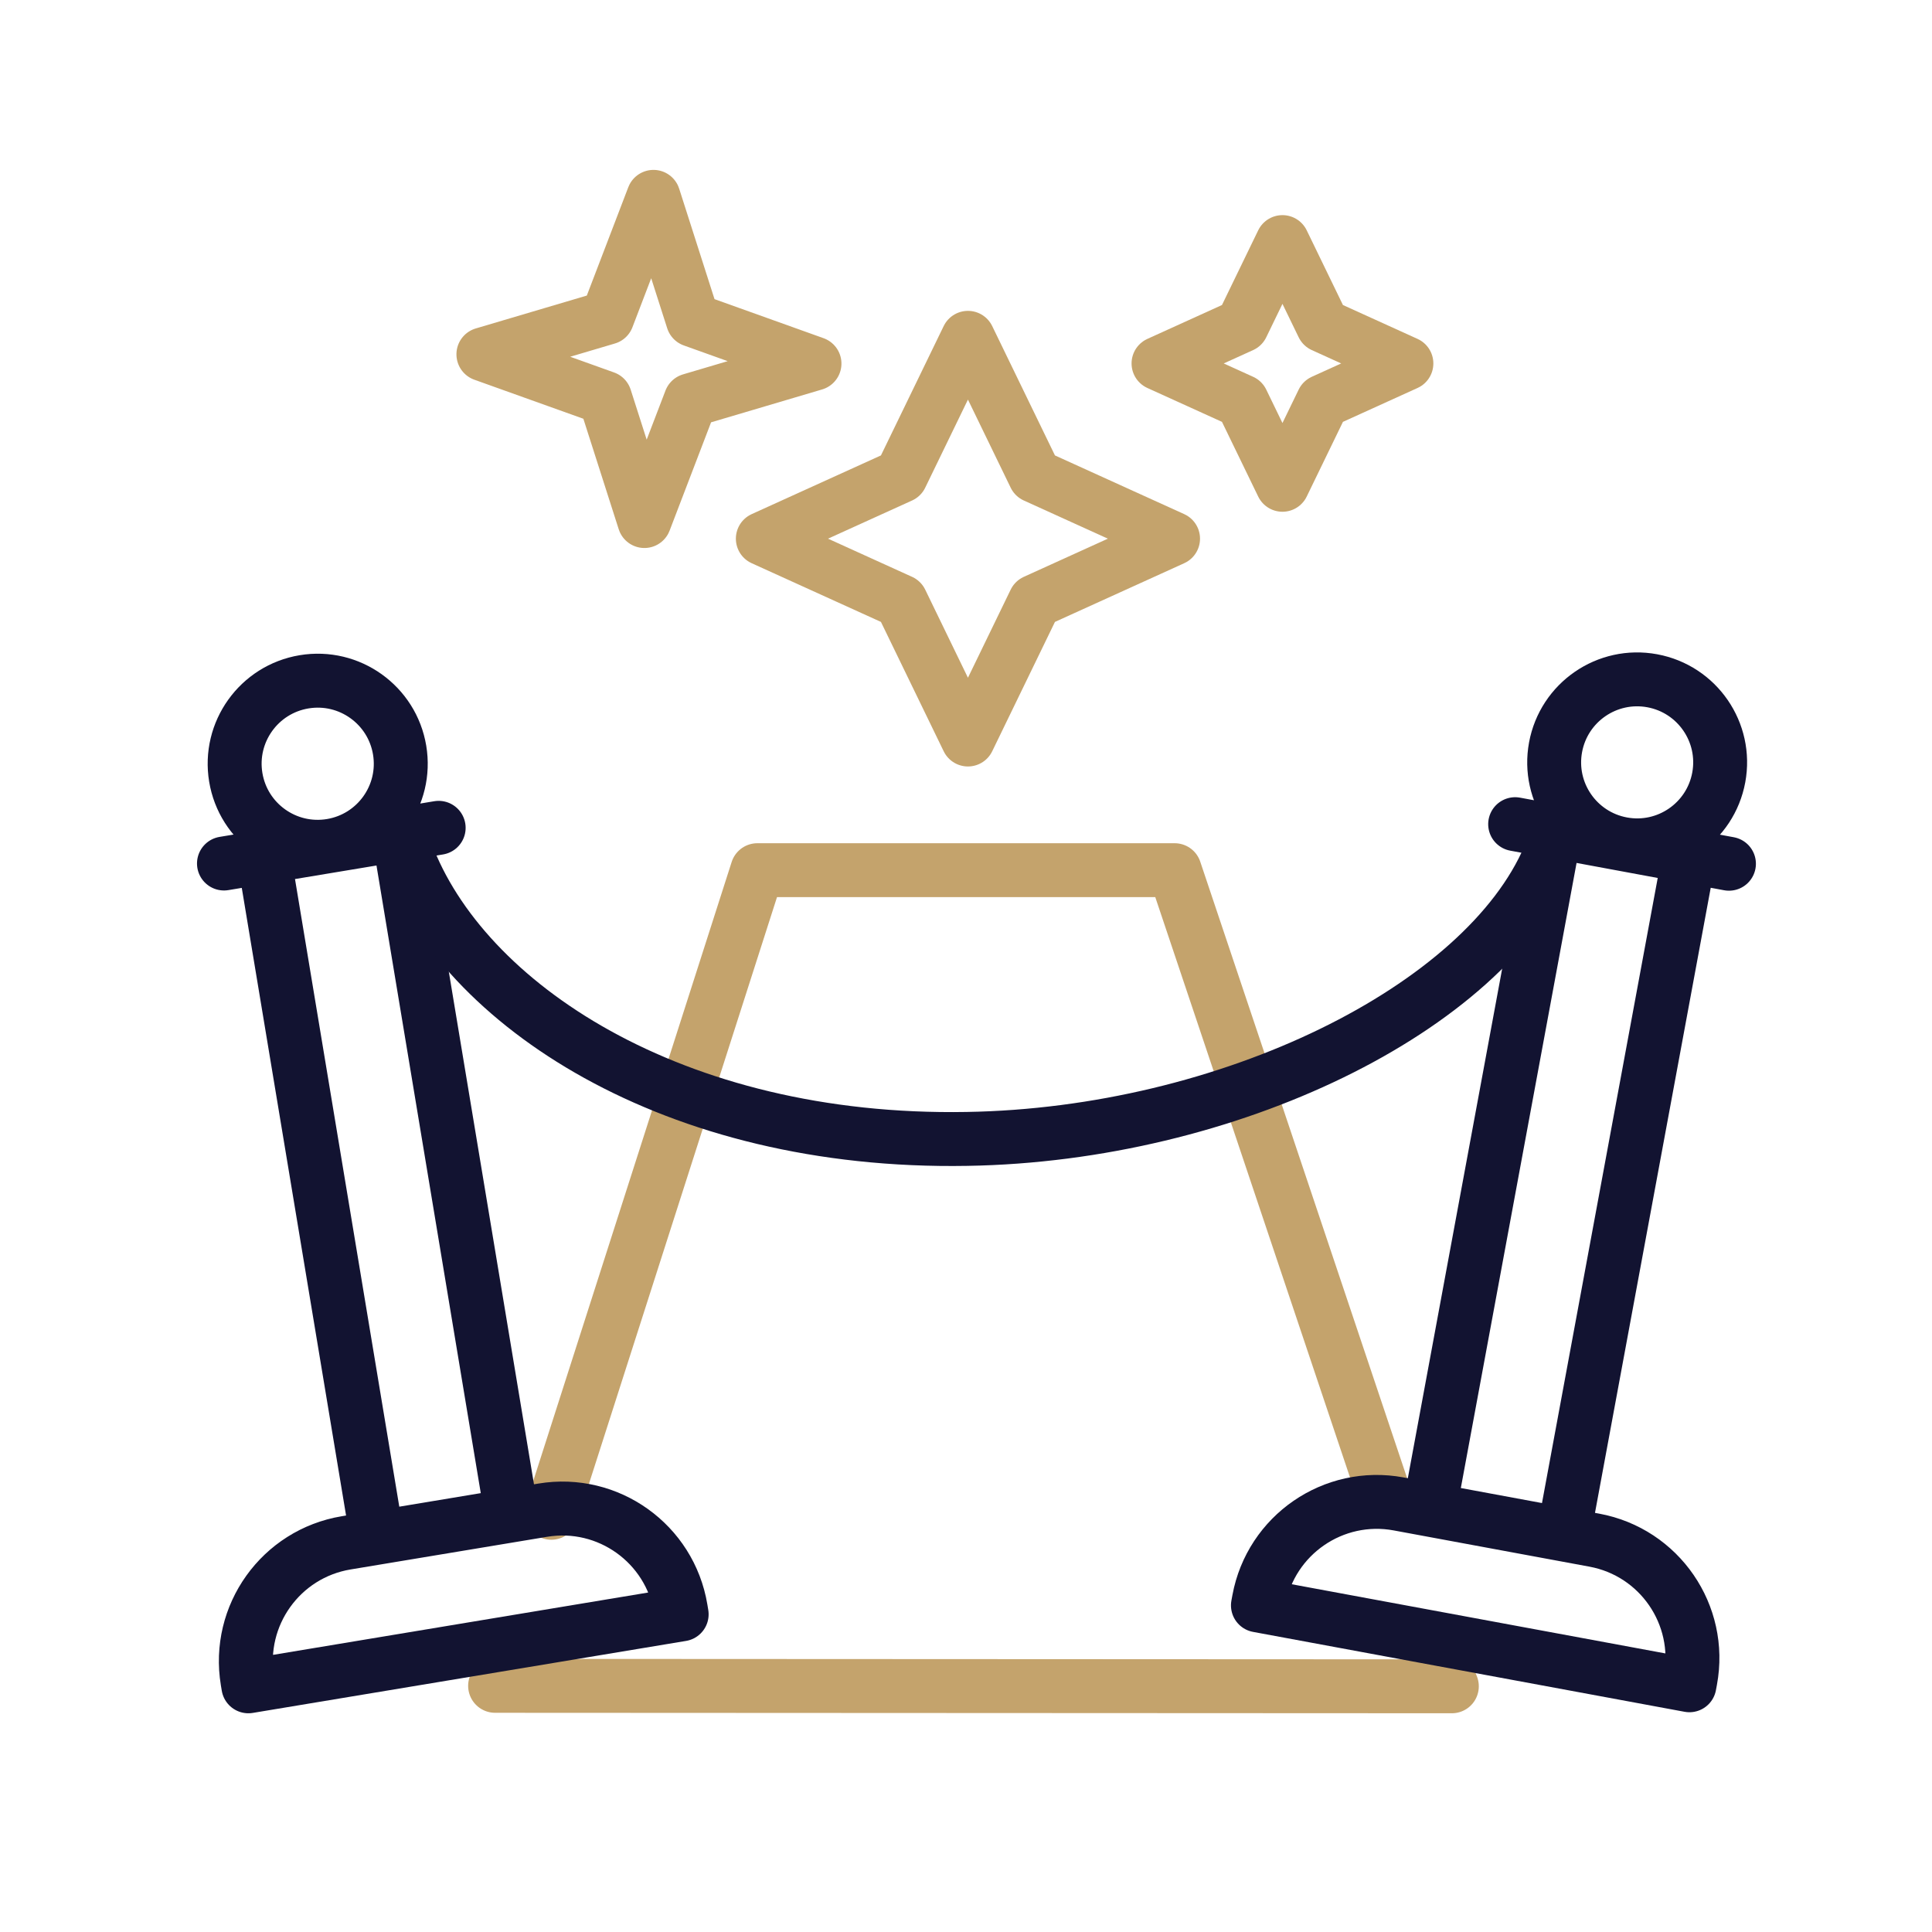 <svg xmlns="http://www.w3.org/2000/svg" xmlns:xlink="http://www.w3.org/1999/xlink" viewBox="0 0 430 430" width="430" height="430" preserveAspectRatio="xMidYMid meet" style="width: 100%; height: 100%; transform: translate3d(0px, 0px, 0px); content-visibility: visible;"><defs><clipPath id="__lottie_element_7148"><rect width="430" height="430" x="0" y="0"></rect></clipPath><clipPath id="__lottie_element_7150"><path d="M0,0 L430,0 L430,430 L0,430z"></path></clipPath></defs><g clip-path="url(#__lottie_element_7148)"><g clip-path="url(#__lottie_element_7150)" transform="matrix(1,0,0,1,0,0)" opacity="1" style="display: block;"><g transform="matrix(1,0,0,1,215.433,119.89)" opacity="1" style="display: block;"><g opacity="1" transform="matrix(1,0,0,1,0,0)"><path stroke-linecap="round" stroke-linejoin="round" fill-opacity="0" class="secondary" stroke="rgb(196,163,108)" stroke-opacity="1" stroke-width="12" d=" M14.911,-13.96 C14.911,-13.96 45.653,0 45.653,0 C45.653,0 14.911,13.96 14.911,13.96 C14.911,13.96 0,44.702 0,44.702 C0,44.702 -14.911,13.96 -14.911,13.96 C-14.911,13.96 -45.653,0 -45.653,0 C-45.653,0 -14.911,-13.96 -14.911,-13.96 C-14.911,-13.96 0,-44.702 0,-44.702 C0,-44.702 14.911,-13.96 14.911,-13.96z"></path></g></g><g transform="matrix(1,0.028,-0.028,1,144.433,79.89)" opacity="1" style="display: block;"><g opacity="1" transform="matrix(1,0,0,1,0,0)"><path stroke-linecap="round" stroke-linejoin="round" fill-opacity="0" class="secondary" stroke="rgb(196,163,108)" stroke-opacity="1" stroke-width="12" d=" M9.532,-8.925 C9.532,-8.925 36.843,0 36.843,0 C36.843,0 9.532,8.925 9.532,8.925 C9.532,8.925 0,36.075 0,36.075 C0,36.075 -9.532,8.925 -9.532,8.925 C-9.532,8.925 -36.843,0 -36.843,0 C-36.843,0 -9.532,-8.925 -9.532,-8.925 C-9.532,-8.925 0,-36.075 0,-36.075 C0,-36.075 9.532,-8.925 9.532,-8.925z"></path></g></g><g transform="matrix(1,0,0,1,285.433,80.89)" opacity="1" style="display: block;"><g opacity="1" transform="matrix(1,0,0,1,0,0)"><path stroke-linecap="round" stroke-linejoin="round" fill-opacity="0" class="secondary" stroke="rgb(196,163,108)" stroke-opacity="1" stroke-width="12" d=" M9.009,-8.435 C9.009,-8.435 27.584,0 27.584,0 C27.584,0 9.009,8.435 9.009,8.435 C9.009,8.435 0,27.009 0,27.009 C0,27.009 -9.009,8.435 -9.009,8.435 C-9.009,8.435 -27.584,0 -27.584,0 C-27.584,0 -9.009,-8.435 -9.009,-8.435 C-9.009,-8.435 0,-27.009 0,-27.009 C0,-27.009 9.009,-8.435 9.009,-8.435z"></path></g></g><g transform="matrix(1,0,0,1,-35,-35)" opacity="1" style="display: block;"><g opacity="1" transform="matrix(1,0,0,1,249.513,306.054)"><path stroke-linecap="round" stroke-linejoin="round" fill-opacity="0" class="secondary" stroke="rgb(196,163,108)" stroke-opacity="1" stroke-width="12" d=" M93.846,62.433 C76.009,9.28 46.929,-77.379 46.929,-77.379 C46.929,-77.379 -45.955,-77.379 -45.955,-77.379 C-45.955,-77.379 -74.703,12.31 -91.797,65.64"></path></g><g opacity="1" transform="matrix(1,0,0,1,249.513,306.054)"><path stroke-linecap="round" stroke-linejoin="round" fill-opacity="0" class="secondary" stroke="rgb(196,163,108)" stroke-opacity="1" stroke-width="12" d=" M-104.32,104.158 C-25.986,104.196 108.621,104.262 108.621,104.262 C108.621,104.262 107.507,101.444 106.13,97.96"></path></g></g><g transform="matrix(0.987,-0.164,0.164,0.987,-100.98,-14.684)" opacity="1" style="display: block;"><g opacity="1" transform="matrix(1,0,0,1,123.838,305.44)"><path stroke-linecap="round" stroke-linejoin="round" fill-opacity="0" class="primary" stroke="rgb(18,19,49)" stroke-opacity="1" stroke-width="12" d=" M-9.018,-76.765 C-9.018,-76.765 39.393,-76.765 39.393,-76.765 M-3.287,-95.239 C-3.287,-85.036 4.984,-76.765 15.187,-76.765 C25.39,-76.765 33.662,-85.036 33.662,-95.239 C33.662,-105.442 25.39,-113.714 15.187,-113.714 C4.984,-113.714 -3.287,-105.442 -3.287,-95.239z M37.351,76.765 C37.351,76.765 -6.976,76.765 -6.976,76.765 C-21.715,76.765 -33.663,88.713 -33.663,103.452 C-33.663,103.452 -33.663,104.68 -33.663,104.68 C-33.663,104.68 64.038,104.68 64.038,104.68 C64.038,104.68 64.038,103.452 64.038,103.452 C64.038,88.713 52.09,76.765 37.351,76.765z M30.375,-76.765 C30.375,-76.765 30.375,76.765 30.375,76.765 M0,76.765 C0,76.765 0,-76.765 0,-76.765"></path></g></g><g transform="matrix(-0.983,-0.182,-0.182,0.983,539.296,-11.648)" opacity="1" style="display: block;"><g opacity="1" transform="matrix(1,0,0,1,123.838,305.44)"><path stroke-linecap="round" stroke-linejoin="round" fill-opacity="0" class="primary" stroke="rgb(18,19,49)" stroke-opacity="1" stroke-width="12" d=" M-9.018,-76.765 C-9.018,-76.765 39.393,-76.765 39.393,-76.765 M-3.287,-95.239 C-3.287,-85.036 4.984,-76.765 15.187,-76.765 C25.39,-76.765 33.662,-85.036 33.662,-95.239 C33.662,-105.442 25.39,-113.714 15.187,-113.714 C4.984,-113.714 -3.287,-105.442 -3.287,-95.239z M37.351,76.765 C37.351,76.765 -6.976,76.765 -6.976,76.765 C-21.715,76.765 -33.663,88.713 -33.663,103.452 C-33.663,103.452 -33.663,104.68 -33.663,104.68 C-33.663,104.68 64.038,104.68 64.038,104.68 C64.038,104.68 64.038,103.452 64.038,103.452 C64.038,88.713 52.09,76.765 37.351,76.765z M30.375,-76.765 C30.375,-76.765 30.375,76.765 30.375,76.765 M0,76.765 C0,76.765 0,-76.765 0,-76.765"></path></g></g><g transform="matrix(1,0,0,1,215.328,231.889)" opacity="1" style="display: block;"><g opacity="1" transform="matrix(1,0,0,1,0,0)"><path stroke-linecap="round" stroke-linejoin="round" fill-opacity="0" class="primary" stroke="rgb(18,19,49)" stroke-opacity="1" stroke-width="12" d=" M129.493,-41.263 C115.016,-7.319 57.959,20.639 -0.112,21.595 C-65.616,22.743 -112.323,-8.431 -124.888,-42.076"></path></g></g></g></g></svg>